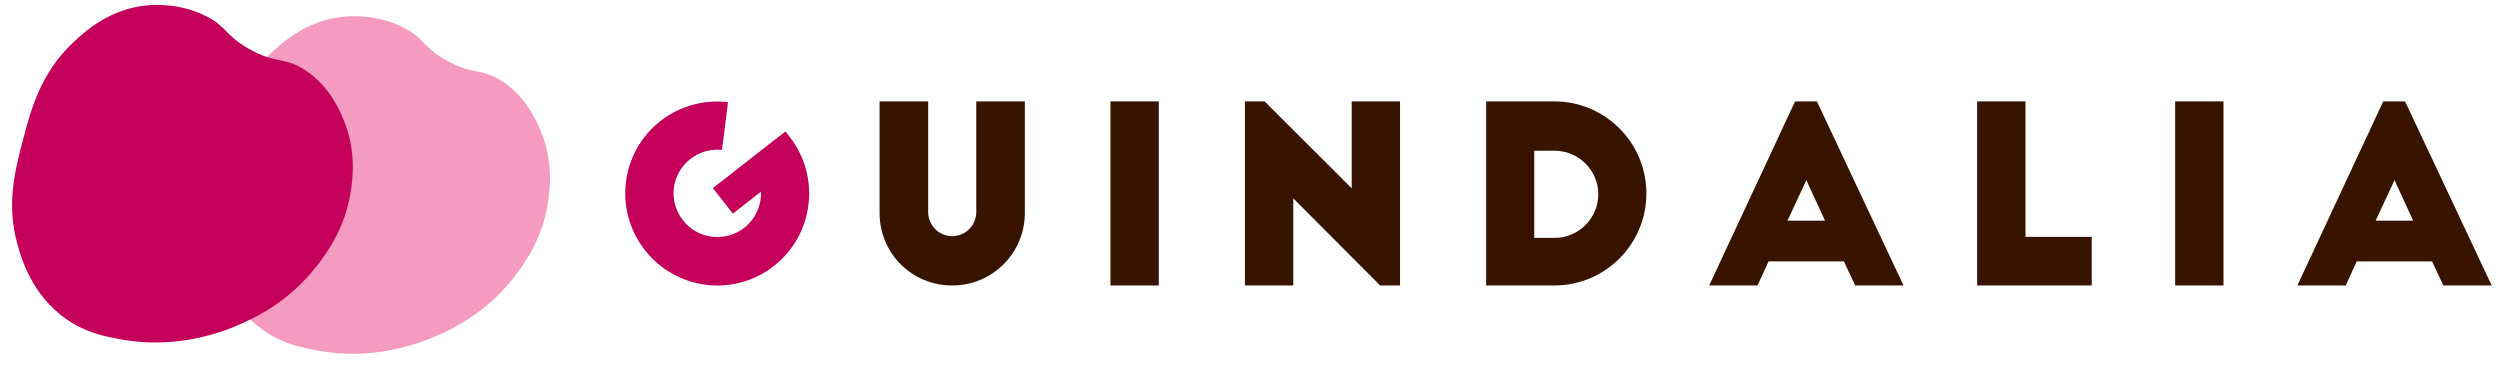 <?xml version="1.0" encoding="UTF-8" standalone="no"?>
<!DOCTYPE svg PUBLIC "-//W3C//DTD SVG 1.1//EN" "http://www.w3.org/Graphics/SVG/1.1/DTD/svg11.dtd">
<svg width="100%" height="100%" viewBox="0 0 2307 341" version="1.1" xmlns="http://www.w3.org/2000/svg" xmlns:xlink="http://www.w3.org/1999/xlink" xml:space="preserve" xmlns:serif="http://www.serif.com/" style="fill-rule:evenodd;clip-rule:evenodd;stroke-linejoin:round;stroke-miterlimit:2;">
    <g transform="matrix(0.951,0,0,0.96,-148.475,-417.388)">
        <rect id="Mesa-de-trabajo2" serif:id="Mesa de trabajo2" x="156.145" y="434.993" width="2425.33" height="354.682" style="fill:none;"/>
        <clipPath id="_clip1">
            <rect id="Mesa-de-trabajo21" serif:id="Mesa de trabajo2" x="156.145" y="434.993" width="2425.33" height="354.682"/>
        </clipPath>
        <g clip-path="url(#_clip1)">
            <g transform="matrix(1.052,0,0,1.015,-589.139,-590.756)">
                <rect id="Mesa-de-trabajo1" serif:id="Mesa de trabajo1" x="563.241" y="550.458" width="2448.3" height="1260.13" style="fill:none;"/>
                <g transform="matrix(2.962,0,0,3.042,872.729,-69.972)">
                    <path d="M560.221,386.709L575.276,386.709L575.276,428.891L595.908,428.891L595.908,444.022L560.221,444.022L560.221,386.709Z" style="fill:rgb(56,20,0);fill-rule:nonzero;"/>
                    <rect x="621.885" y="386.709" width="15.055" height="57.313" style="fill:rgb(56,20,0);"/>
                    <path d="M684.315,423.847L696.007,423.847L690.2,411.239L684.315,423.847ZM659.938,444.022L686.683,386.709L693.484,386.709L720.46,444.022L705.406,444.022L701.891,436.533L678.43,436.533L674.992,444.022L659.938,444.022Z" style="fill:rgb(56,20,0);fill-rule:nonzero;"/>
                    <path d="M189.119,396.06L190.437,397.746C200.175,410.211 197.963,428.232 185.498,437.97C173.033,447.709 155.073,445.449 145.334,432.984C135.595,420.52 137.748,402.546 150.213,392.808C156.415,387.962 163.991,386.115 171.239,386.95L169.361,401.8C166.022,401.499 162.553,402.271 159.481,404.67C153.821,409.093 152.351,417.514 157.197,423.716C162.043,429.919 170.689,430.436 176.229,426.107C179.782,423.332 181.73,418.998 181.48,414.829L172.748,421.651L166.538,413.703L189.119,396.06Z" style="fill:rgb(196,0,91);fill-rule:nonzero;"/>
                    <path d="M233.563,421.172C233.563,425.299 236.926,428.662 241.052,428.662C245.179,428.662 248.542,425.299 248.542,421.172L248.542,386.709L263.672,386.709L263.672,421.402C263.672,434.01 253.508,444.022 241.052,444.022C228.444,444.022 218.433,434.01 218.433,421.402L218.433,386.709L233.563,386.709L233.563,421.172Z" style="fill:rgb(56,20,0);fill-rule:nonzero;"/>
                    <rect x="290.337" y="386.709" width="15.054" height="57.313" style="fill:rgb(56,20,0);"/>
                    <path d="M374.316,444.022L347.264,416.894L347.264,444.022L332.21,444.022L332.21,386.709L338.324,386.709L365.452,413.761L365.452,386.709L380.506,386.709L380.506,444.022L374.316,444.022Z" style="fill:rgb(56,20,0);fill-rule:nonzero;"/>
                    <path d="M422.3,429.197L428.643,429.197C436.132,429.197 442.245,423.083 442.245,415.594C442.245,408.182 436.132,402.068 428.643,402.068L422.3,402.068L422.3,429.197ZM407.322,386.709L428.567,386.709C444.385,386.709 457.223,399.547 457.223,415.365C457.223,431.184 444.385,444.022 428.567,444.022L407.322,444.022L407.322,386.709Z" style="fill:rgb(56,20,0);fill-rule:nonzero;"/>
                    <path d="M501.157,423.847L512.849,423.847L507.042,411.239L501.157,423.847ZM476.78,444.022L503.526,386.709L510.327,386.709L537.302,444.022L522.248,444.022L518.732,436.533L495.272,436.533L491.834,444.022L476.78,444.022Z" style="fill:rgb(56,20,0);fill-rule:nonzero;"/>
                    <g transform="matrix(0.556,0,0,0.558,-206.947,271.468)">
                        <path d="M522.31,183.545C537.631,192.197 542.32,187.612 554.301,195.694C567.67,204.711 573.233,218.11 575.359,223.23C582.463,240.341 580.443,255.453 579.408,262.51C576.272,283.894 565.457,298.035 559.971,305.029C545.03,324.075 527.374,332.536 519.476,336.21C509.777,340.722 482.816,351.657 450.23,345.524C441.235,343.831 430.828,341.873 419.859,334.186C400.617,320.701 394.808,300.215 392.728,292.881C386.332,270.328 391.19,251.721 395.562,234.973C400.025,217.88 405.503,196.9 424.313,179.496C430.855,173.444 444.481,161.188 465.213,159.248C470.014,158.799 483.559,158.121 497.609,164.918C509.95,170.888 508.739,175.881 522.31,183.545Z" style="fill:rgb(244,155,191);fill-rule:nonzero;"/>
                    </g>
                    <g transform="matrix(0.556,0,0,0.558,-206.947,271.468)">
                        <path d="M411.88,177.258C427.2,185.91 431.889,181.325 443.87,189.407C457.239,198.424 462.802,211.823 464.928,216.943C472.032,234.054 470.012,249.166 468.977,256.223C465.841,277.607 455.026,291.748 449.54,298.743C434.6,317.788 416.943,326.249 409.045,329.924C399.346,334.436 372.385,345.37 339.799,339.237C330.804,337.544 320.397,335.586 309.428,327.899C290.186,314.414 284.377,293.929 282.297,286.594C275.901,264.041 280.759,245.434 285.131,228.687C289.594,211.593 295.072,190.613 313.882,173.209C320.424,167.157 334.05,154.901 354.782,152.962C359.583,152.512 373.128,151.834 387.178,158.631C399.519,164.601 398.308,169.594 411.88,177.258Z" style="fill:rgb(196,0,91);fill-rule:nonzero;"/>
                    </g>
                </g>
            </g>
        </g>
    </g>
</svg>
